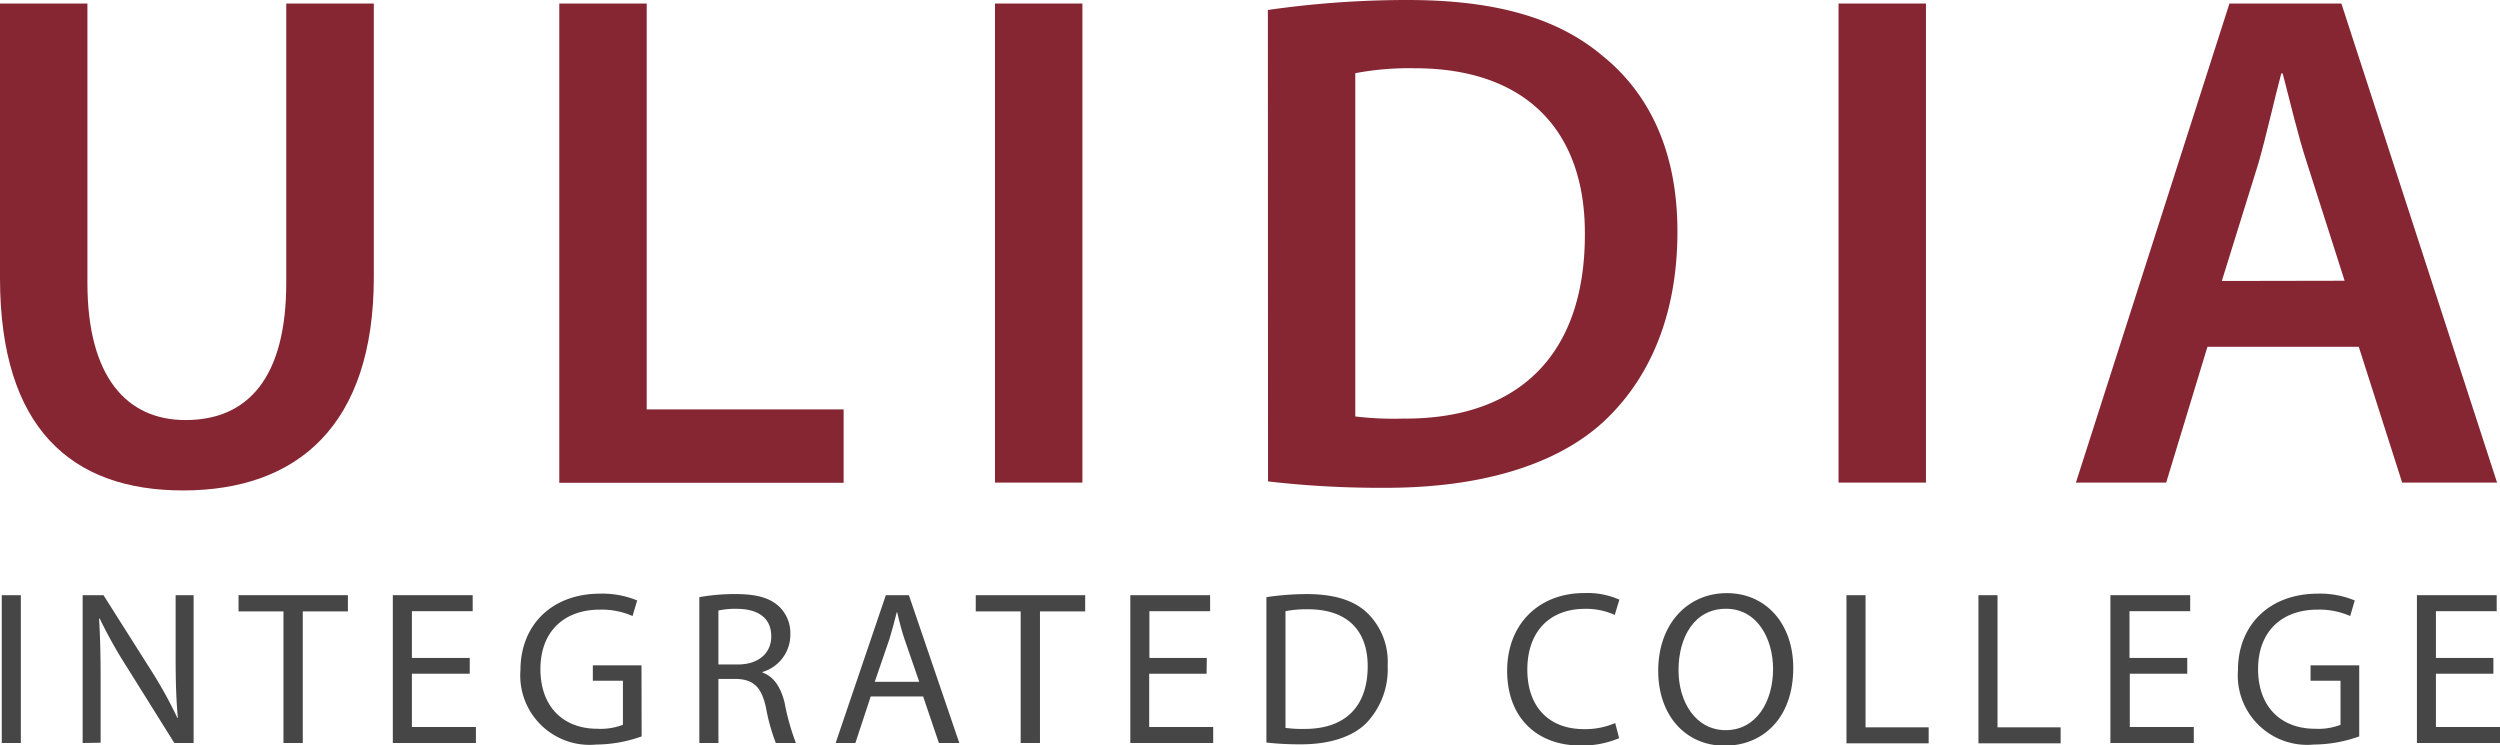 <svg xmlns="http://www.w3.org/2000/svg" viewBox="0 0 340.61 101.55"><defs><style>.cls-1{fill:#464647;}.cls-2{fill:#862633;}</style></defs><g id="Layer_2" data-name="Layer 2"><g id="Layer_1-2" data-name="Layer 1"><path class="cls-1" d="M2.84,81.09v20.14H.24V81.09Z"/><path class="cls-1" d="M11.26,101.23V81.09H14.1l6.45,10.19a58.39,58.39,0,0,1,3.62,6.54l.06,0c-.24-2.69-.3-5.14-.3-8.27V81.09h2.45v20.14H23.75L17.36,91a63.7,63.7,0,0,1-3.77-6.72l-.09,0c.15,2.54.21,5,.21,8.3v8.61Z"/><path class="cls-1" d="M38.62,83.3H32.5V81.09H47.4V83.3H41.25v17.93H38.62Z"/><path class="cls-1" d="M64,91.79H56.12v7.26h8.72v2.18H53.52V81.09H64.4v2.18H56.12v6.37H64Z"/><path class="cls-1" d="M87.42,100.33a18.63,18.63,0,0,1-6.18,1.11A9.45,9.45,0,0,1,70.91,91.28c0-6,4.15-10.4,10.9-10.4a12.42,12.42,0,0,1,5,.93l-.63,2.12a10.41,10.41,0,0,0-4.45-.87c-4.9,0-8.1,3-8.1,8.1s3.08,8.13,7.77,8.13a8.49,8.49,0,0,0,3.47-.54v-6h-4.1V90.65h6.63Z"/><path class="cls-1" d="M95.28,81.36a26.88,26.88,0,0,1,5-.42c2.77,0,4.57.51,5.82,1.65a5,5,0,0,1,1.58,3.82,5.29,5.29,0,0,1-3.79,5.14v.09c1.55.54,2.48,2,3,4.06a31.42,31.42,0,0,0,1.55,5.53H105.7a26.36,26.36,0,0,1-1.34-4.81c-.6-2.78-1.67-3.83-4-3.92H97.88v8.73h-2.6Zm2.6,9.17h2.66c2.77,0,4.54-1.52,4.54-3.82,0-2.6-1.89-3.73-4.63-3.76a10.73,10.73,0,0,0-2.57.23Z"/><path class="cls-1" d="M118.63,94.89l-2.09,6.34h-2.69l6.84-20.14h3.14l6.87,20.14h-2.78l-2.15-6.34Zm6.61-2-2-5.79c-.44-1.32-.74-2.51-1-3.68h-.06c-.3,1.2-.63,2.42-1,3.65l-2,5.82Z"/><path class="cls-1" d="M139.06,83.3h-6.12V81.09h14.91V83.3h-6.16v17.93h-2.63Z"/><path class="cls-1" d="M164.39,91.79h-7.82v7.26h8.72v2.18H154V81.09h10.87v2.18h-8.27v6.37h7.82Z"/><path class="cls-1" d="M172.54,81.36a37.21,37.21,0,0,1,5.53-.42c3.73,0,6.39.87,8.15,2.51a9.27,9.27,0,0,1,2.84,7.23,10.62,10.62,0,0,1-2.9,7.83c-1.88,1.88-5,2.9-8.9,2.9a41.88,41.88,0,0,1-4.72-.24Zm2.6,17.81a16.57,16.57,0,0,0,2.63.14c5.56,0,8.57-3.1,8.57-8.54,0-4.75-2.65-7.76-8.15-7.76a14.93,14.93,0,0,0-3.05.26Z"/><path class="cls-1" d="M220.6,100.57a12.84,12.84,0,0,1-5.32,1c-5.67,0-9.94-3.59-9.94-10.19,0-6.3,4.27-10.58,10.51-10.58a10.76,10.76,0,0,1,4.78.9L220,83.78a9.42,9.42,0,0,0-4.06-.83c-4.72,0-7.85,3-7.85,8.3,0,4.93,2.83,8.09,7.73,8.09a10.32,10.32,0,0,0,4.24-.83Z"/><path class="cls-1" d="M244.32,91c0,6.93-4.22,10.6-9.35,10.6-5.32,0-9.05-4.12-9.05-10.21,0-6.39,4-10.58,9.35-10.58S244.32,85,244.32,91Zm-15.63.33c0,4.3,2.33,8.15,6.43,8.15s6.45-3.79,6.45-8.36c0-4-2.09-8.18-6.42-8.18S228.69,86.86,228.69,91.28Z"/><path class="cls-1" d="M251.57,81.09h2.6v18h8.6v2.18h-11.2Z"/><path class="cls-1" d="M269.55,81.09h2.6v18h8.6v2.18h-11.2Z"/><path class="cls-1" d="M298,91.79h-7.83v7.26h8.72v2.18H287.53V81.09H298.4v2.18h-8.27v6.37H298Z"/><path class="cls-1" d="M321.43,100.33a18.63,18.63,0,0,1-6.18,1.11,9.46,9.46,0,0,1-10.34-10.16c0-6,4.16-10.4,10.91-10.4a12.33,12.33,0,0,1,5,.93l-.62,2.12a10.41,10.41,0,0,0-4.45-.87c-4.9,0-8.1,3-8.1,8.1s3.08,8.13,7.77,8.13a8.4,8.4,0,0,0,3.46-.54v-6H314.8V90.65h6.63Z"/><path class="cls-1" d="M339.71,91.79h-7.83v7.26h8.73v2.18H329.29V81.09h10.87v2.18h-8.28v6.37h7.83Z"/><path class="cls-2" d="M11.91.48V38.54c0,12.78,5.33,18.69,13.36,18.69C33.89,57.23,39,51.32,39,38.54V.48H50.93V37.76c0,20.15-10.36,29.06-26,29.06C9.78,66.82,0,58.39,0,37.86V.48Z"/><path class="cls-2" d="M76.2.48H88.11v55.3h26.83v10H76.2Z"/><path class="cls-2" d="M147.47.48V65.75H135.56V.48Z"/><path class="cls-2" d="M172.74,1.36a133.34,133.34,0,0,1,19-1.36c12.2,0,20.53,2.52,26.53,7.55,6.39,5.13,10.27,13,10.27,24,0,11.71-4,20.33-10.17,26-6.49,5.91-16.85,8.91-29.54,8.91a133.43,133.43,0,0,1-16.07-.87Zm11.91,55.38a44.41,44.41,0,0,0,6.58.29c15.5.1,24.7-8.52,24.7-25.08C216,17.62,207.7,9.3,192.78,9.3a39.41,39.41,0,0,0-8.13.67Z"/><path class="cls-2" d="M262.4.48V65.75H250.49V.48Z"/><path class="cls-2" d="M300.75,47.25l-5.62,18.5h-12.3L303.75.48H319l21.21,65.27H327.28l-5.91-18.5Zm18.69-9L314.3,22.17C313,18.2,312,13.75,311,10h-.19c-1,3.78-2,8.33-3.1,12.2l-5,16.08Z"/></g></g></svg>